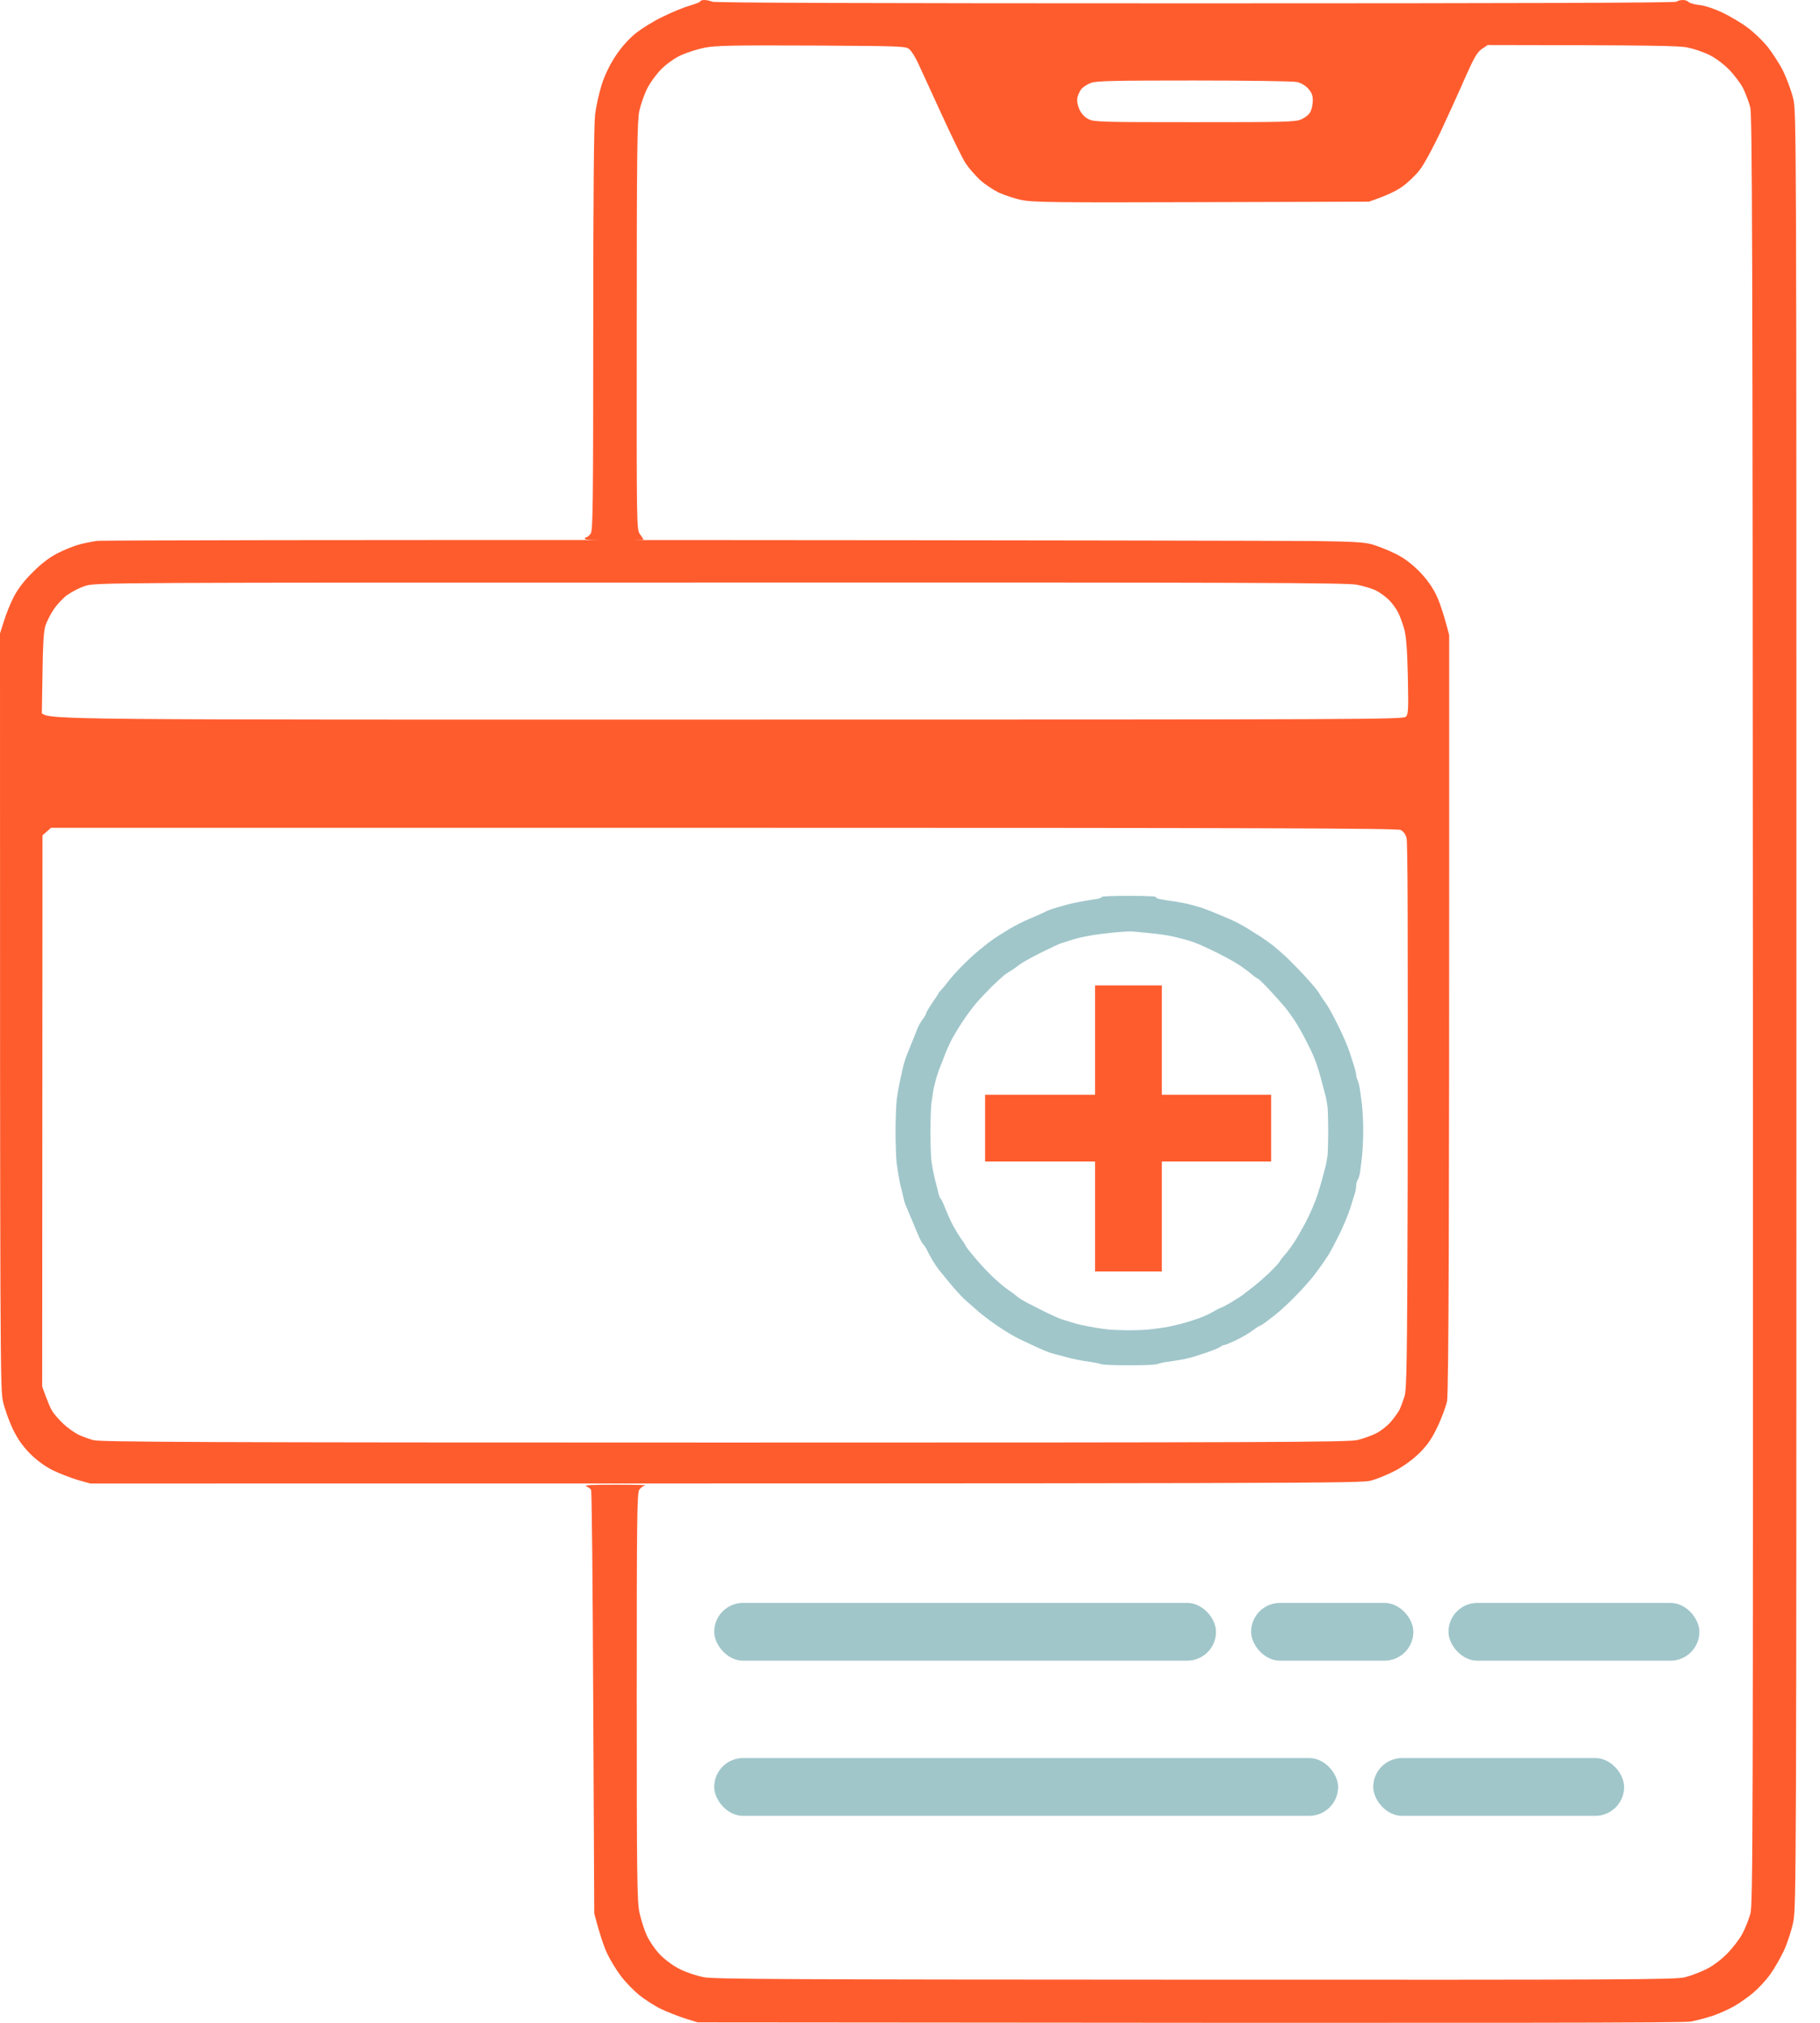<svg width="63" height="70" viewBox="0 0 63 70" fill="none" xmlns="http://www.w3.org/2000/svg">
<path fill-rule="evenodd" clip-rule="evenodd" d="M23.808 18.688C34.86 18.694 44.638 18.711 45.53 18.723C46.827 18.74 47.221 18.763 47.499 18.839C47.691 18.896 48.044 19.035 48.281 19.151C48.583 19.296 48.832 19.481 49.098 19.742C49.353 19.997 49.55 20.263 49.695 20.547C49.811 20.773 49.961 21.19 50.164 21.977V30.065C50.164 40.726 50.152 48.216 50.089 48.5C50.042 48.691 49.898 49.09 49.753 49.386C49.562 49.791 49.411 50.005 49.133 50.283C48.901 50.509 48.6 50.729 48.31 50.886C48.056 51.019 47.679 51.175 47.47 51.233C47.105 51.332 46.266 51.337 3.128 51.337L2.676 51.21C2.433 51.135 2.039 50.984 1.807 50.868C1.529 50.724 1.269 50.532 1.025 50.289C0.77 50.023 0.602 49.78 0.44 49.444C0.313 49.177 0.162 48.755 0.104 48.5C0.006 48.06 0 47.423 0 21.919L0.139 21.485C0.209 21.248 0.365 20.871 0.481 20.645C0.62 20.379 0.84 20.089 1.13 19.806C1.413 19.516 1.703 19.296 1.969 19.157C2.19 19.041 2.52 18.908 2.694 18.856C2.867 18.804 3.169 18.746 3.36 18.717C3.545 18.694 12.749 18.682 23.808 18.688ZM2.329 20.587C2.178 20.698 1.964 20.929 1.854 21.097C1.744 21.259 1.616 21.514 1.57 21.659C1.512 21.838 1.483 22.336 1.471 23.298L1.448 24.682C1.738 24.907 2.01 24.907 25.151 24.902C47.372 24.902 48.565 24.896 48.664 24.803C48.751 24.711 48.756 24.572 48.733 23.396C48.71 22.446 48.675 22 48.606 21.763C48.554 21.578 48.461 21.323 48.397 21.195C48.334 21.068 48.189 20.871 48.079 20.761C47.969 20.651 47.766 20.501 47.633 20.437C47.494 20.367 47.192 20.275 46.966 20.234C46.613 20.165 43.08 20.153 24.926 20.159C3.661 20.159 3.296 20.159 2.954 20.275C2.763 20.333 2.485 20.477 2.334 20.587H2.329ZM1.471 28.907L1.46 47.979C1.651 48.517 1.755 48.755 1.819 48.847C1.877 48.94 2.045 49.131 2.19 49.27C2.334 49.403 2.566 49.571 2.705 49.641C2.838 49.704 3.082 49.797 3.238 49.837C3.476 49.901 7.281 49.919 25.076 49.919C43.931 49.919 46.671 49.907 46.99 49.832C47.187 49.785 47.47 49.681 47.627 49.606C47.777 49.531 47.998 49.363 48.119 49.229C48.235 49.102 48.374 48.905 48.432 48.807C48.484 48.703 48.565 48.488 48.617 48.326C48.693 48.071 48.71 47.179 48.727 41.116C48.739 31.634 48.727 29.127 48.687 28.994C48.652 28.866 48.571 28.762 48.484 28.721C48.362 28.663 43.56 28.646 25.053 28.646H1.767L1.471 28.907Z" fill="#FF5C2E"/>
<path fill-rule="evenodd" clip-rule="evenodd" d="M24.387 0.001C24.468 0.001 24.59 0.03 24.653 0.059C24.734 0.099 30.336 0.116 41.377 0.116C52.464 0.116 57.995 0.099 58.036 0.059C58.065 0.03 58.158 0.001 58.245 0.001C58.326 -0.005 58.418 0.03 58.453 0.07C58.494 0.111 58.662 0.157 58.83 0.174C59.027 0.198 59.328 0.296 59.635 0.441C59.907 0.574 60.289 0.8 60.486 0.95C60.689 1.095 60.996 1.39 61.176 1.605C61.349 1.825 61.599 2.207 61.726 2.462C61.848 2.717 62.004 3.134 62.068 3.388C62.184 3.852 62.184 4.014 62.184 34.92C62.184 64.917 62.178 66.006 62.074 66.51C62.016 66.799 61.871 67.239 61.755 67.494C61.633 67.749 61.425 68.12 61.28 68.316C61.141 68.519 60.874 68.803 60.689 68.959C60.51 69.11 60.214 69.318 60.04 69.417C59.867 69.521 59.536 69.666 59.316 69.747C59.09 69.822 58.743 69.915 58.534 69.955C58.262 70.002 53.425 70.013 24.155 69.984L23.721 69.851C23.483 69.776 23.107 69.625 22.881 69.521C22.655 69.411 22.319 69.191 22.128 69.04C21.937 68.884 21.653 68.594 21.496 68.386C21.34 68.183 21.126 67.83 21.021 67.61C20.917 67.39 20.772 66.984 20.57 66.22L20.535 58.923C20.517 54.91 20.488 51.592 20.459 51.552C20.436 51.517 20.361 51.459 20.286 51.43C20.205 51.389 20.546 51.378 21.317 51.378C21.954 51.378 22.417 51.389 22.342 51.401C22.273 51.413 22.174 51.482 22.128 51.552C22.052 51.667 22.041 52.542 22.041 58.703C22.041 64.877 22.052 65.78 22.134 66.18C22.186 66.423 22.302 66.788 22.394 66.99C22.493 67.193 22.69 67.483 22.863 67.656C23.043 67.836 23.327 68.044 23.547 68.148C23.755 68.253 24.12 68.374 24.358 68.421C24.729 68.49 27.219 68.502 41.388 68.507C56.339 68.513 58.019 68.507 58.331 68.421C58.523 68.374 58.847 68.247 59.056 68.148C59.287 68.033 59.571 67.824 59.78 67.61C59.971 67.419 60.214 67.106 60.313 66.915C60.417 66.724 60.538 66.411 60.591 66.22C60.678 65.902 60.683 63.435 60.678 34.949C60.666 8.247 60.654 3.979 60.585 3.707C60.538 3.533 60.428 3.244 60.347 3.07C60.26 2.896 60.035 2.595 59.843 2.398C59.623 2.184 59.357 1.987 59.142 1.888C58.951 1.796 58.627 1.686 58.418 1.645C58.129 1.582 57.295 1.564 51.496 1.558L51.299 1.692C51.137 1.802 51.033 1.975 50.714 2.693C50.506 3.174 50.123 4.008 49.874 4.547C49.619 5.085 49.295 5.687 49.15 5.873C49.005 6.064 48.727 6.33 48.525 6.469C48.328 6.608 47.992 6.776 47.383 6.979L41.591 6.996C36.522 7.013 35.746 7.002 35.364 6.921C35.126 6.874 34.767 6.753 34.564 6.66C34.367 6.562 34.072 6.365 33.91 6.214C33.748 6.058 33.528 5.809 33.423 5.647C33.319 5.49 32.954 4.743 32.612 3.996C32.271 3.249 31.906 2.456 31.801 2.23C31.703 2.01 31.558 1.773 31.483 1.709C31.361 1.599 31.263 1.593 28.1 1.576C25.302 1.564 24.787 1.576 24.387 1.651C24.132 1.703 23.761 1.825 23.558 1.917C23.35 2.016 23.072 2.213 22.892 2.392C22.724 2.56 22.504 2.861 22.4 3.07C22.296 3.278 22.174 3.632 22.128 3.852C22.058 4.193 22.041 5.317 22.041 11.293C22.035 18.283 22.035 18.329 22.157 18.491C22.22 18.578 22.273 18.659 22.273 18.676C22.273 18.694 21.815 18.705 21.259 18.705C20.622 18.705 20.245 18.682 20.245 18.648C20.245 18.613 20.268 18.59 20.303 18.59C20.332 18.59 20.401 18.532 20.448 18.462C20.523 18.346 20.535 17.46 20.535 11.409C20.535 6.793 20.558 4.315 20.599 3.967C20.633 3.684 20.738 3.215 20.83 2.925C20.934 2.595 21.114 2.23 21.305 1.941C21.496 1.651 21.745 1.367 21.983 1.17C22.191 1.002 22.62 0.73 22.939 0.58C23.257 0.423 23.68 0.25 23.883 0.192C24.08 0.134 24.242 0.07 24.242 0.047C24.242 0.018 24.306 0.001 24.387 0.001ZM37.432 3.081C37.374 3.157 37.31 3.296 37.293 3.388C37.275 3.498 37.298 3.643 37.368 3.794C37.438 3.944 37.553 4.06 37.681 4.124C37.866 4.222 38.167 4.228 41.342 4.228C44.51 4.228 44.829 4.222 45.043 4.13C45.188 4.066 45.316 3.962 45.362 3.869C45.408 3.776 45.443 3.603 45.443 3.475C45.443 3.301 45.402 3.197 45.281 3.064C45.188 2.96 45.032 2.867 44.893 2.838C44.765 2.809 43.166 2.786 41.33 2.786C38.602 2.786 37.959 2.798 37.768 2.867C37.64 2.913 37.49 3.012 37.432 3.081Z" fill="#FF5C2E"/>
<path fill-rule="evenodd" clip-rule="evenodd" d="M39.073 31C39.669 31 40.008 31.016 40.008 31.039C40.008 31.058 40.047 31.09 40.098 31.101C40.144 31.117 40.289 31.14 40.417 31.16C40.546 31.175 40.748 31.206 40.865 31.23C40.982 31.249 41.146 31.284 41.227 31.308C41.309 31.331 41.434 31.366 41.5 31.386C41.57 31.401 41.765 31.475 41.937 31.541C42.108 31.612 42.396 31.732 42.58 31.81C42.759 31.892 43.02 32.025 43.152 32.11C43.289 32.196 43.499 32.328 43.62 32.403C43.737 32.477 43.943 32.625 44.076 32.726C44.204 32.831 44.446 33.041 44.606 33.197C44.765 33.353 45.019 33.614 45.17 33.778C45.322 33.945 45.49 34.136 45.544 34.206C45.599 34.273 45.669 34.374 45.697 34.428C45.728 34.483 45.809 34.604 45.883 34.701C45.958 34.798 46.152 35.149 46.316 35.48C46.48 35.811 46.655 36.217 46.706 36.376C46.756 36.536 46.83 36.766 46.869 36.883C46.908 37 46.943 37.136 46.943 37.183C46.943 37.233 46.963 37.311 46.986 37.358C47.013 37.409 47.048 37.545 47.068 37.662C47.087 37.779 47.123 38.044 47.146 38.246C47.169 38.449 47.189 38.842 47.189 39.123C47.189 39.403 47.169 39.805 47.146 40.019C47.123 40.233 47.091 40.486 47.076 40.584C47.06 40.681 47.025 40.794 46.994 40.837C46.967 40.88 46.943 40.969 46.943 41.032C46.943 41.094 46.928 41.203 46.908 41.266C46.889 41.328 46.815 41.566 46.745 41.791C46.674 42.017 46.503 42.43 46.367 42.707C46.23 42.984 46.063 43.299 45.996 43.408C45.926 43.514 45.817 43.681 45.747 43.778C45.677 43.876 45.564 44.028 45.494 44.121C45.424 44.215 45.252 44.413 45.112 44.569C44.972 44.721 44.738 44.963 44.586 45.107C44.434 45.251 44.235 45.426 44.142 45.5C44.048 45.571 43.9 45.684 43.811 45.754C43.725 45.82 43.632 45.878 43.612 45.878C43.593 45.882 43.476 45.952 43.359 46.042C43.242 46.132 42.989 46.279 42.794 46.373C42.599 46.467 42.412 46.544 42.377 46.544C42.342 46.544 42.283 46.572 42.252 46.603C42.217 46.634 42.003 46.724 41.773 46.802C41.539 46.88 41.29 46.961 41.216 46.981C41.142 47 40.982 47.035 40.865 47.055C40.748 47.078 40.546 47.105 40.417 47.125C40.289 47.141 40.137 47.176 40.078 47.199C40.004 47.23 39.673 47.246 39.104 47.246C38.562 47.246 38.185 47.23 38.099 47.203C38.025 47.176 37.857 47.144 37.729 47.125C37.6 47.109 37.409 47.078 37.3 47.055C37.195 47.035 37.035 46.996 36.95 46.973C36.864 46.95 36.731 46.915 36.657 46.895C36.583 46.88 36.451 46.84 36.365 46.817C36.279 46.79 36.061 46.7 35.878 46.615C35.695 46.529 35.426 46.4 35.274 46.33C35.122 46.26 34.822 46.081 34.604 45.933C34.382 45.789 34.07 45.555 33.903 45.415C33.739 45.274 33.509 45.072 33.392 44.967C33.275 44.858 33.049 44.612 32.894 44.421C32.734 44.23 32.566 44.02 32.516 43.962C32.469 43.903 32.371 43.763 32.301 43.65C32.235 43.537 32.138 43.369 32.095 43.272C32.048 43.175 31.99 43.085 31.966 43.069C31.943 43.058 31.877 42.945 31.818 42.816C31.764 42.691 31.659 42.45 31.592 42.279C31.522 42.107 31.429 41.889 31.386 41.791C31.339 41.694 31.292 41.546 31.277 41.46C31.261 41.375 31.226 41.234 31.203 41.149C31.175 41.063 31.14 40.895 31.121 40.779C31.097 40.662 31.062 40.424 31.039 40.253C31.02 40.081 31 39.59 31 39.162C31 38.733 31.02 38.242 31.039 38.071C31.062 37.9 31.097 37.67 31.121 37.565C31.14 37.455 31.175 37.292 31.199 37.194C31.218 37.097 31.257 36.941 31.28 36.844C31.304 36.746 31.358 36.579 31.405 36.474C31.448 36.365 31.534 36.146 31.6 35.987C31.662 35.827 31.744 35.624 31.779 35.543C31.818 35.457 31.896 35.324 31.955 35.25C32.013 35.172 32.064 35.087 32.06 35.059C32.06 35.036 32.157 34.873 32.274 34.701C32.391 34.53 32.488 34.382 32.488 34.37C32.488 34.358 32.535 34.3 32.597 34.237C32.656 34.179 32.757 34.05 32.827 33.957C32.894 33.864 33.096 33.638 33.275 33.454C33.455 33.271 33.735 33.006 33.907 32.87C34.074 32.73 34.292 32.562 34.394 32.492C34.491 32.426 34.733 32.274 34.923 32.157C35.114 32.04 35.434 31.881 35.625 31.799C35.816 31.721 36.046 31.619 36.131 31.577C36.217 31.53 36.342 31.479 36.404 31.46C36.466 31.44 36.579 31.405 36.65 31.386C36.716 31.366 36.84 31.331 36.922 31.308C37 31.284 37.156 31.249 37.261 31.23C37.37 31.206 37.553 31.175 37.67 31.156C37.787 31.136 37.943 31.113 38.013 31.101C38.079 31.086 38.138 31.058 38.138 31.039C38.138 31.016 38.477 31 39.073 31ZM37.826 32.36C37.709 32.379 37.534 32.414 37.437 32.434C37.339 32.453 37.175 32.5 37.066 32.535C36.961 32.57 36.809 32.617 36.735 32.64C36.661 32.663 36.338 32.816 36.014 32.975C35.695 33.135 35.36 33.322 35.274 33.392C35.188 33.462 35.064 33.552 35.001 33.587C34.939 33.622 34.83 33.692 34.768 33.739C34.705 33.789 34.511 33.969 34.335 34.136C34.164 34.308 33.914 34.572 33.786 34.721C33.657 34.869 33.439 35.169 33.299 35.383C33.158 35.597 32.987 35.885 32.917 36.026C32.847 36.166 32.745 36.392 32.695 36.532C32.644 36.672 32.578 36.836 32.551 36.902C32.52 36.968 32.461 37.144 32.414 37.292C32.371 37.44 32.325 37.635 32.309 37.72C32.297 37.806 32.266 37.989 32.247 38.129C32.223 38.27 32.208 38.733 32.208 39.162C32.208 39.59 32.223 40.066 32.247 40.214C32.27 40.362 32.305 40.564 32.329 40.662C32.348 40.759 32.387 40.907 32.41 40.993C32.434 41.079 32.469 41.219 32.488 41.304C32.508 41.39 32.539 41.468 32.562 41.48C32.582 41.492 32.64 41.612 32.695 41.753C32.749 41.893 32.855 42.138 32.932 42.298C33.01 42.458 33.155 42.699 33.248 42.836C33.346 42.968 33.423 43.089 33.423 43.104C33.419 43.124 33.56 43.303 33.731 43.506C33.899 43.708 34.187 44.016 34.366 44.188C34.549 44.359 34.787 44.562 34.9 44.636C35.009 44.709 35.134 44.799 35.169 44.834C35.204 44.865 35.29 44.928 35.352 44.967C35.414 45.01 35.714 45.165 36.014 45.317C36.314 45.469 36.638 45.617 36.735 45.648C36.833 45.676 36.989 45.726 37.086 45.758C37.183 45.789 37.331 45.828 37.417 45.847C37.503 45.867 37.663 45.898 37.768 45.917C37.877 45.941 38.111 45.976 38.294 45.999C38.477 46.019 38.835 46.034 39.092 46.034C39.35 46.034 39.7 46.019 39.872 45.995C40.043 45.976 40.273 45.944 40.378 45.925C40.487 45.906 40.643 45.87 40.729 45.847C40.815 45.828 40.947 45.792 41.021 45.773C41.095 45.754 41.298 45.687 41.469 45.629C41.641 45.571 41.878 45.465 41.995 45.391C42.112 45.321 42.229 45.263 42.248 45.259C42.268 45.259 42.431 45.177 42.603 45.076C42.778 44.971 42.977 44.846 43.043 44.791C43.113 44.737 43.277 44.608 43.409 44.507C43.542 44.402 43.787 44.188 43.955 44.028C44.118 43.868 44.274 43.704 44.294 43.661C44.313 43.619 44.391 43.517 44.461 43.436C44.535 43.358 44.676 43.175 44.773 43.026C44.874 42.882 45.073 42.532 45.221 42.251C45.365 41.967 45.541 41.558 45.607 41.343C45.673 41.129 45.751 40.876 45.774 40.779C45.798 40.681 45.844 40.514 45.872 40.408C45.903 40.299 45.938 40.108 45.954 39.98C45.965 39.851 45.977 39.474 45.977 39.142C45.977 38.811 45.965 38.433 45.954 38.305C45.938 38.176 45.903 37.981 45.872 37.876C45.844 37.767 45.798 37.603 45.774 37.506C45.751 37.409 45.693 37.206 45.65 37.058C45.607 36.91 45.525 36.68 45.471 36.552C45.416 36.423 45.283 36.15 45.178 35.948C45.073 35.745 44.906 35.453 44.808 35.305C44.707 35.157 44.563 34.954 44.481 34.857C44.399 34.76 44.173 34.502 43.974 34.288C43.776 34.07 43.577 33.879 43.534 33.86C43.491 33.844 43.402 33.782 43.339 33.723C43.277 33.669 43.109 33.54 42.969 33.443C42.829 33.341 42.455 33.131 42.132 32.971C41.812 32.812 41.461 32.652 41.352 32.617C41.247 32.578 41.095 32.531 41.021 32.512C40.947 32.492 40.815 32.457 40.729 32.438C40.643 32.414 40.476 32.379 40.359 32.36C40.242 32.34 39.969 32.305 39.755 32.286C39.541 32.266 39.295 32.243 39.209 32.235C39.124 32.227 38.824 32.243 38.547 32.27C38.27 32.297 37.943 32.34 37.826 32.36Z" fill="#A0C6CA"/>
<path d="M37.906 44V40.194H34.1V37.884H37.906V34.1H40.216V37.884H44V40.194H40.216V44H37.906Z" fill="#FF5C2E"/>
<rect x="24.723" y="55.468" width="17.37" height="2" rx="1" fill="#A0C6CA"/>
<rect x="43.308" y="55.468" width="5.616" height="2" rx="1" fill="#A0C6CA"/>
<rect x="50.14" y="55.468" width="8.685" height="2" rx="1" fill="#A0C6CA"/>
<rect x="24.723" y="60.837" width="21.596" height="2" rx="1" fill="#A0C6CA"/>
<rect x="47.535" y="60.837" width="8.685" height="2" rx="1" fill="#A0C6CA"/>
</svg>
